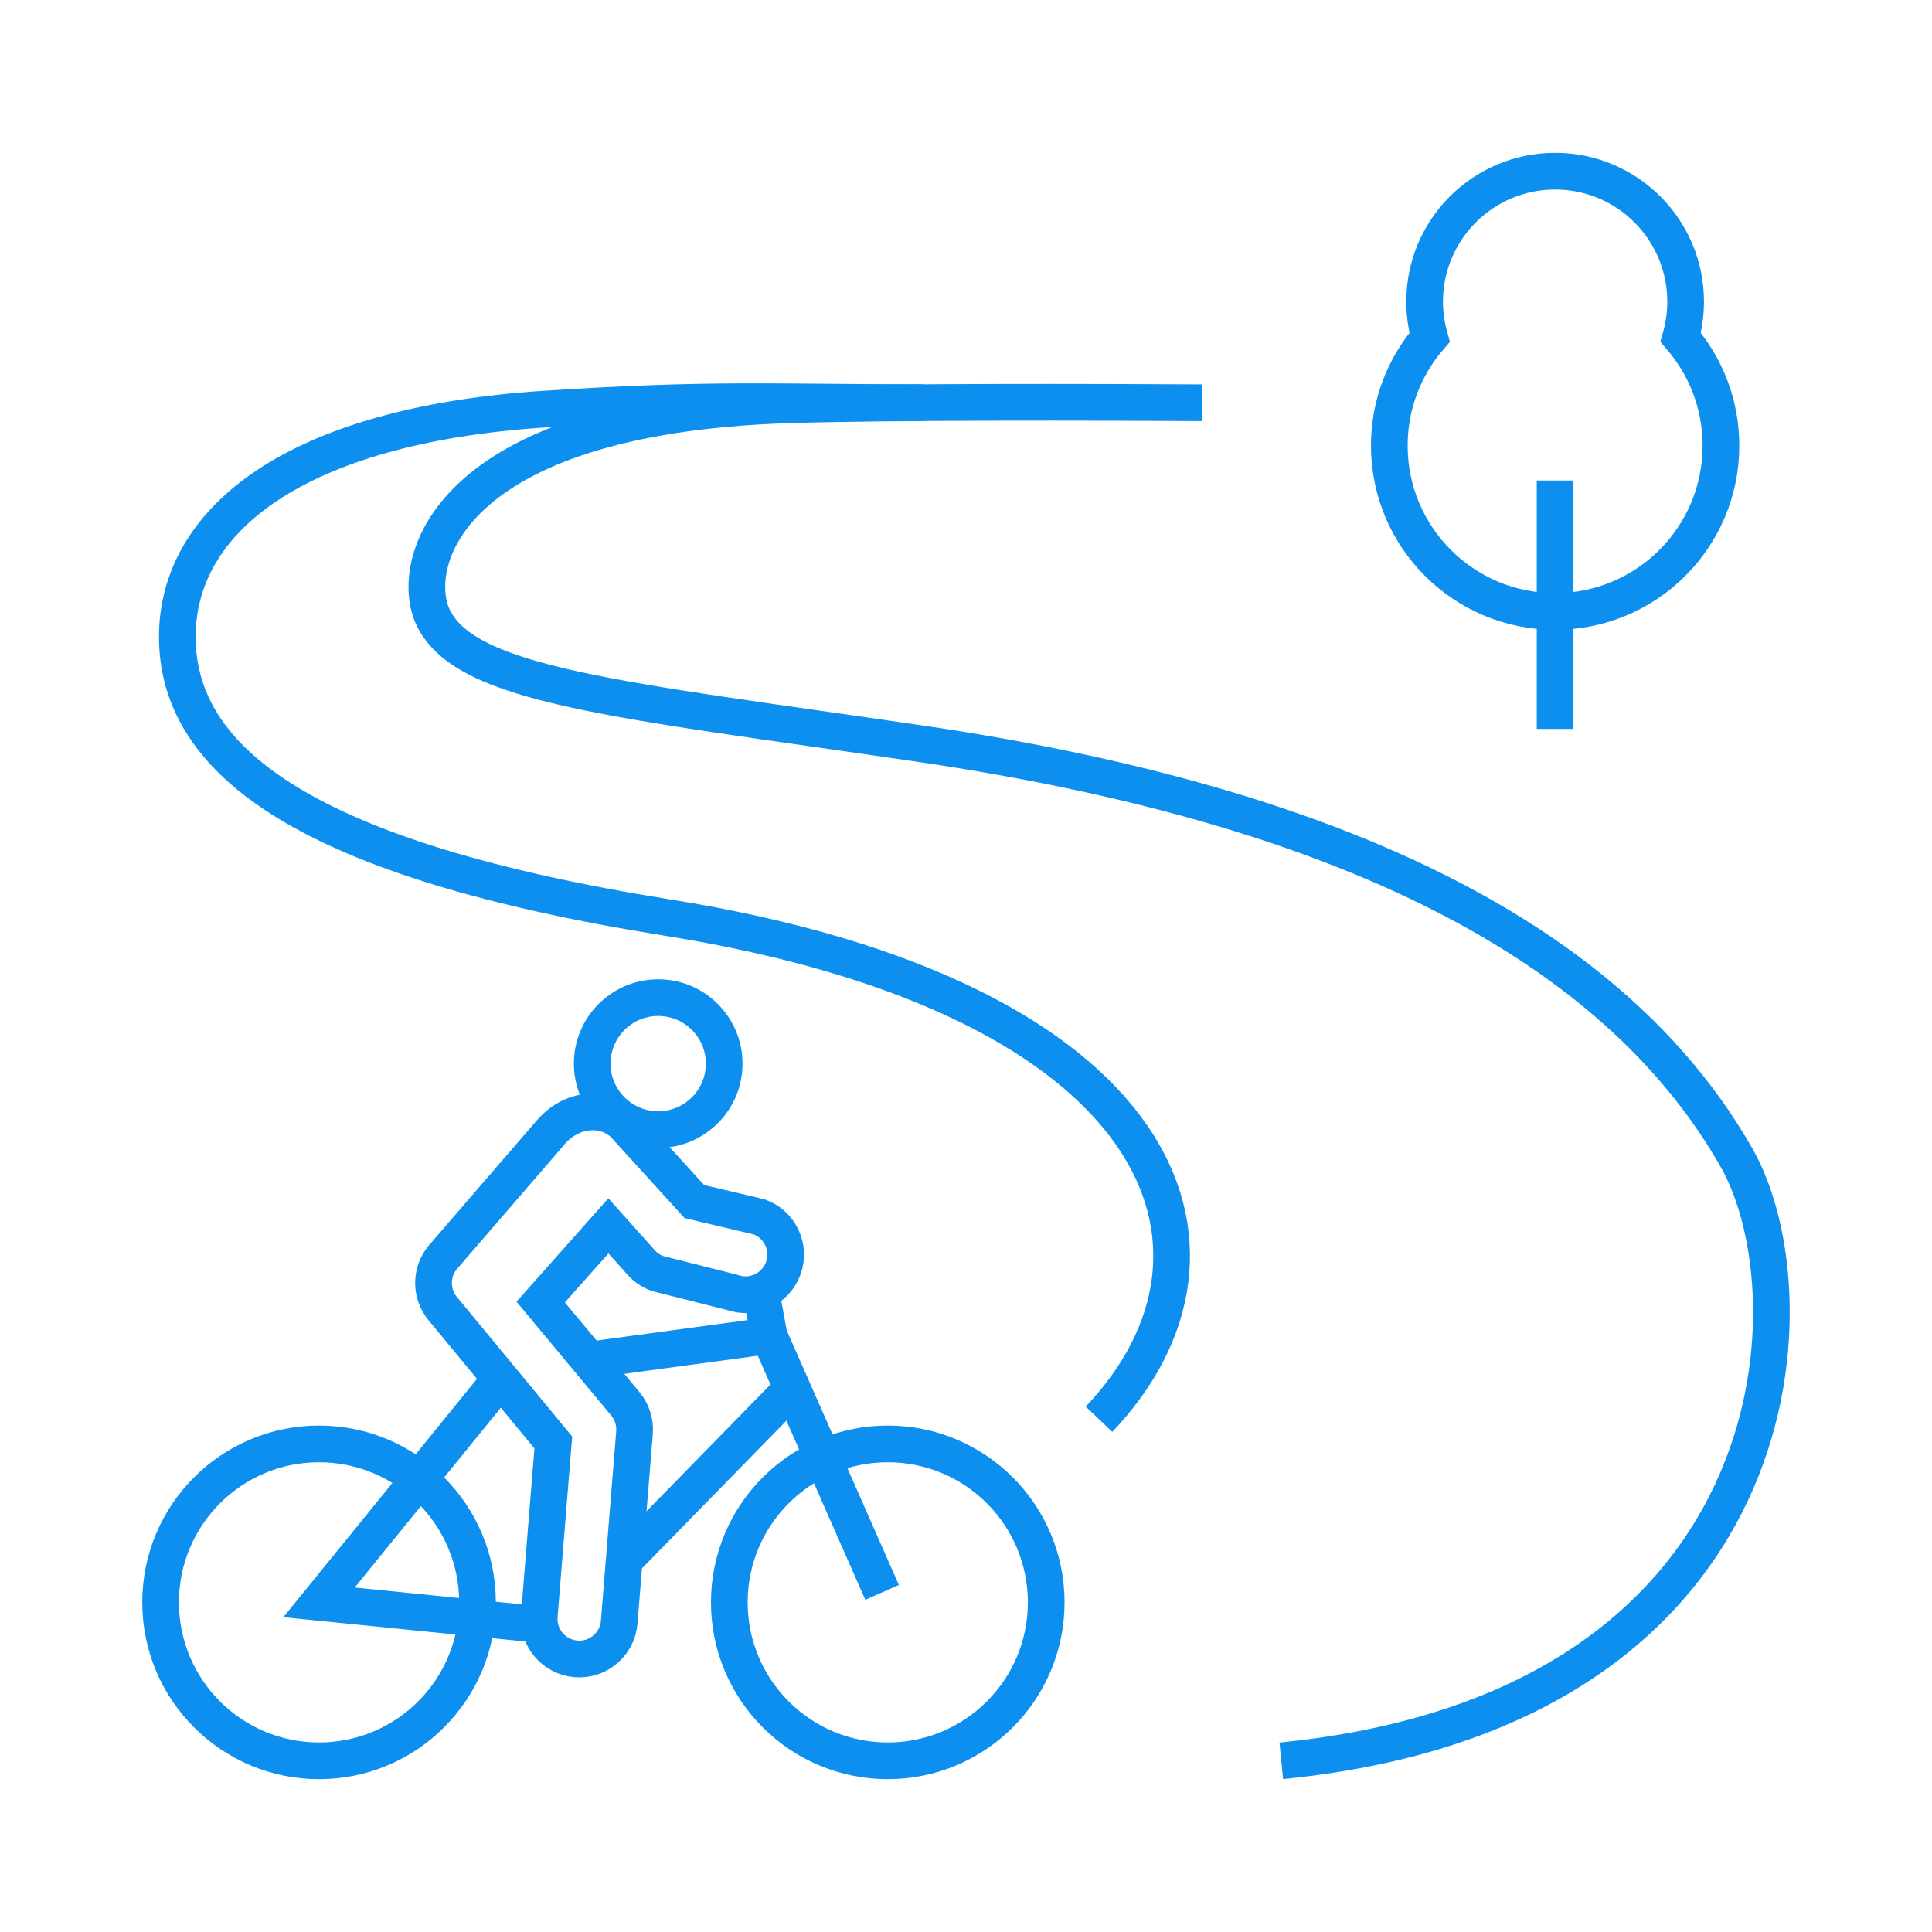 <?xml version="1.0" encoding="utf-8"?>
<!-- Generator: Adobe Illustrator 16.0.0, SVG Export Plug-In . SVG Version: 6.00 Build 0)  -->
<!DOCTYPE svg PUBLIC "-//W3C//DTD SVG 1.1//EN" "http://www.w3.org/Graphics/SVG/1.1/DTD/svg11.dtd">
<svg version="1.1" id="Calque_1" xmlns="http://www.w3.org/2000/svg" xmlns:xlink="http://www.w3.org/1999/xlink" x="0px" y="0px"
	 width="79px" height="79px" viewBox="0 0 79 79" enable-background="new 0 0 79 79" xml:space="preserve">
<g>
	<path fill="none" stroke="#0D8FF0" stroke-width="1.5" stroke-miterlimit="10" d="M52.392,72
		c20.959-2.076,21.893-18.897,18.618-24.656c-4.625-8.128-14.885-14.234-33.476-16.949c-12.335-1.802-18.423-2.346-19.805-5.109
		c-1.05-2.099,0.333-8.29,14.534-8.733c4.235-0.132,12.484-0.109,16.881-0.084"/>
	<path fill="none" stroke="#0D8FF0" stroke-width="1.5" stroke-miterlimit="10" d="M37.732,16.465
		c-6.217,0-8.552-0.188-15.474,0.265c-10.208,0.667-15.007,4.541-15.007,9.31c0,5.143,5.373,9.135,20.029,11.478
		c20.491,3.276,24.255,13.587,17.658,20.515"/>
	<path fill="none" stroke="#0D8FF0" stroke-width="1.5" stroke-miterlimit="10" d="M68.723,13.793
		c0.131-0.463,0.203-0.952,0.203-1.458C68.926,9.389,66.537,7,63.589,7c-2.947,0-5.336,2.389-5.336,5.336
		c0,0.505,0.072,0.994,0.204,1.458c-1.026,1.188-1.648,2.735-1.648,4.428c0,3.745,3.036,6.78,6.78,6.78
		c3.746,0,6.781-3.036,6.781-6.78C70.37,16.528,69.748,14.981,68.723,13.793z"/>
	<line fill="none" stroke="#0D8FF0" stroke-width="1.5" stroke-miterlimit="10" x1="63.589" y1="19.648" x2="63.589" y2="29.806"/>
	<circle fill="none" stroke="#0D8FF0" stroke-width="1.5" stroke-miterlimit="10" cx="36.301" cy="65.521" r="6.479"/>
	<circle fill="none" stroke="#0D8FF0" stroke-width="1.5" stroke-miterlimit="10" cx="13.046" cy="65.521" r="6.479"/>
	<line fill="none" stroke="#0D8FF0" stroke-width="1.5" stroke-miterlimit="10" x1="25.539" y1="63.785" x2="32.396" y2="56.774"/>
	<polyline fill="none" stroke="#0D8FF0" stroke-width="1.5" stroke-miterlimit="10" points="36.069,65.113 31.445,54.617 
		24.215,55.597 	"/>
	<polyline fill="none" stroke="#0D8FF0" stroke-width="1.5" stroke-miterlimit="10" points="20.348,56.532 13.045,65.521 
		22.063,66.428 	"/>
	<line fill="none" stroke="#0D8FF0" stroke-width="1.5" stroke-miterlimit="10" x1="31.445" y1="54.617" x2="31.117" y2="52.813"/>
	<circle fill="none" stroke="#0D8FF0" stroke-width="1.5" stroke-miterlimit="10" cx="26.914" cy="43.491" r="2.698"/>
	<path fill="none" stroke="#0D8FF0" stroke-width="1.5" stroke-miterlimit="10" d="M31.048,49.76l-2.655-0.627l-2.854-3.135
		c-0.713-0.738-2.056-0.763-2.981,0.258l-4.441,5.144c-0.515,0.605-0.521,1.492-0.016,2.106l4.524,5.477l-0.573,7.084
		c-0.073,0.901,0.599,1.691,1.501,1.765c0.045,0.003,0.089,0.006,0.134,0.006c0.845-0.001,1.562-0.65,1.632-1.508l0.626-7.746
		c0.035-0.425-0.098-0.847-0.37-1.176l-3.466-4.166l2.768-3.115l1.338,1.493c0.181,0.203,0.409,0.359,0.666,0.453l3.046,0.769
		c0.85,0.31,1.791-0.13,2.1-0.98C32.337,51.011,31.898,50.07,31.048,49.76z"/>
</g>
</svg>
